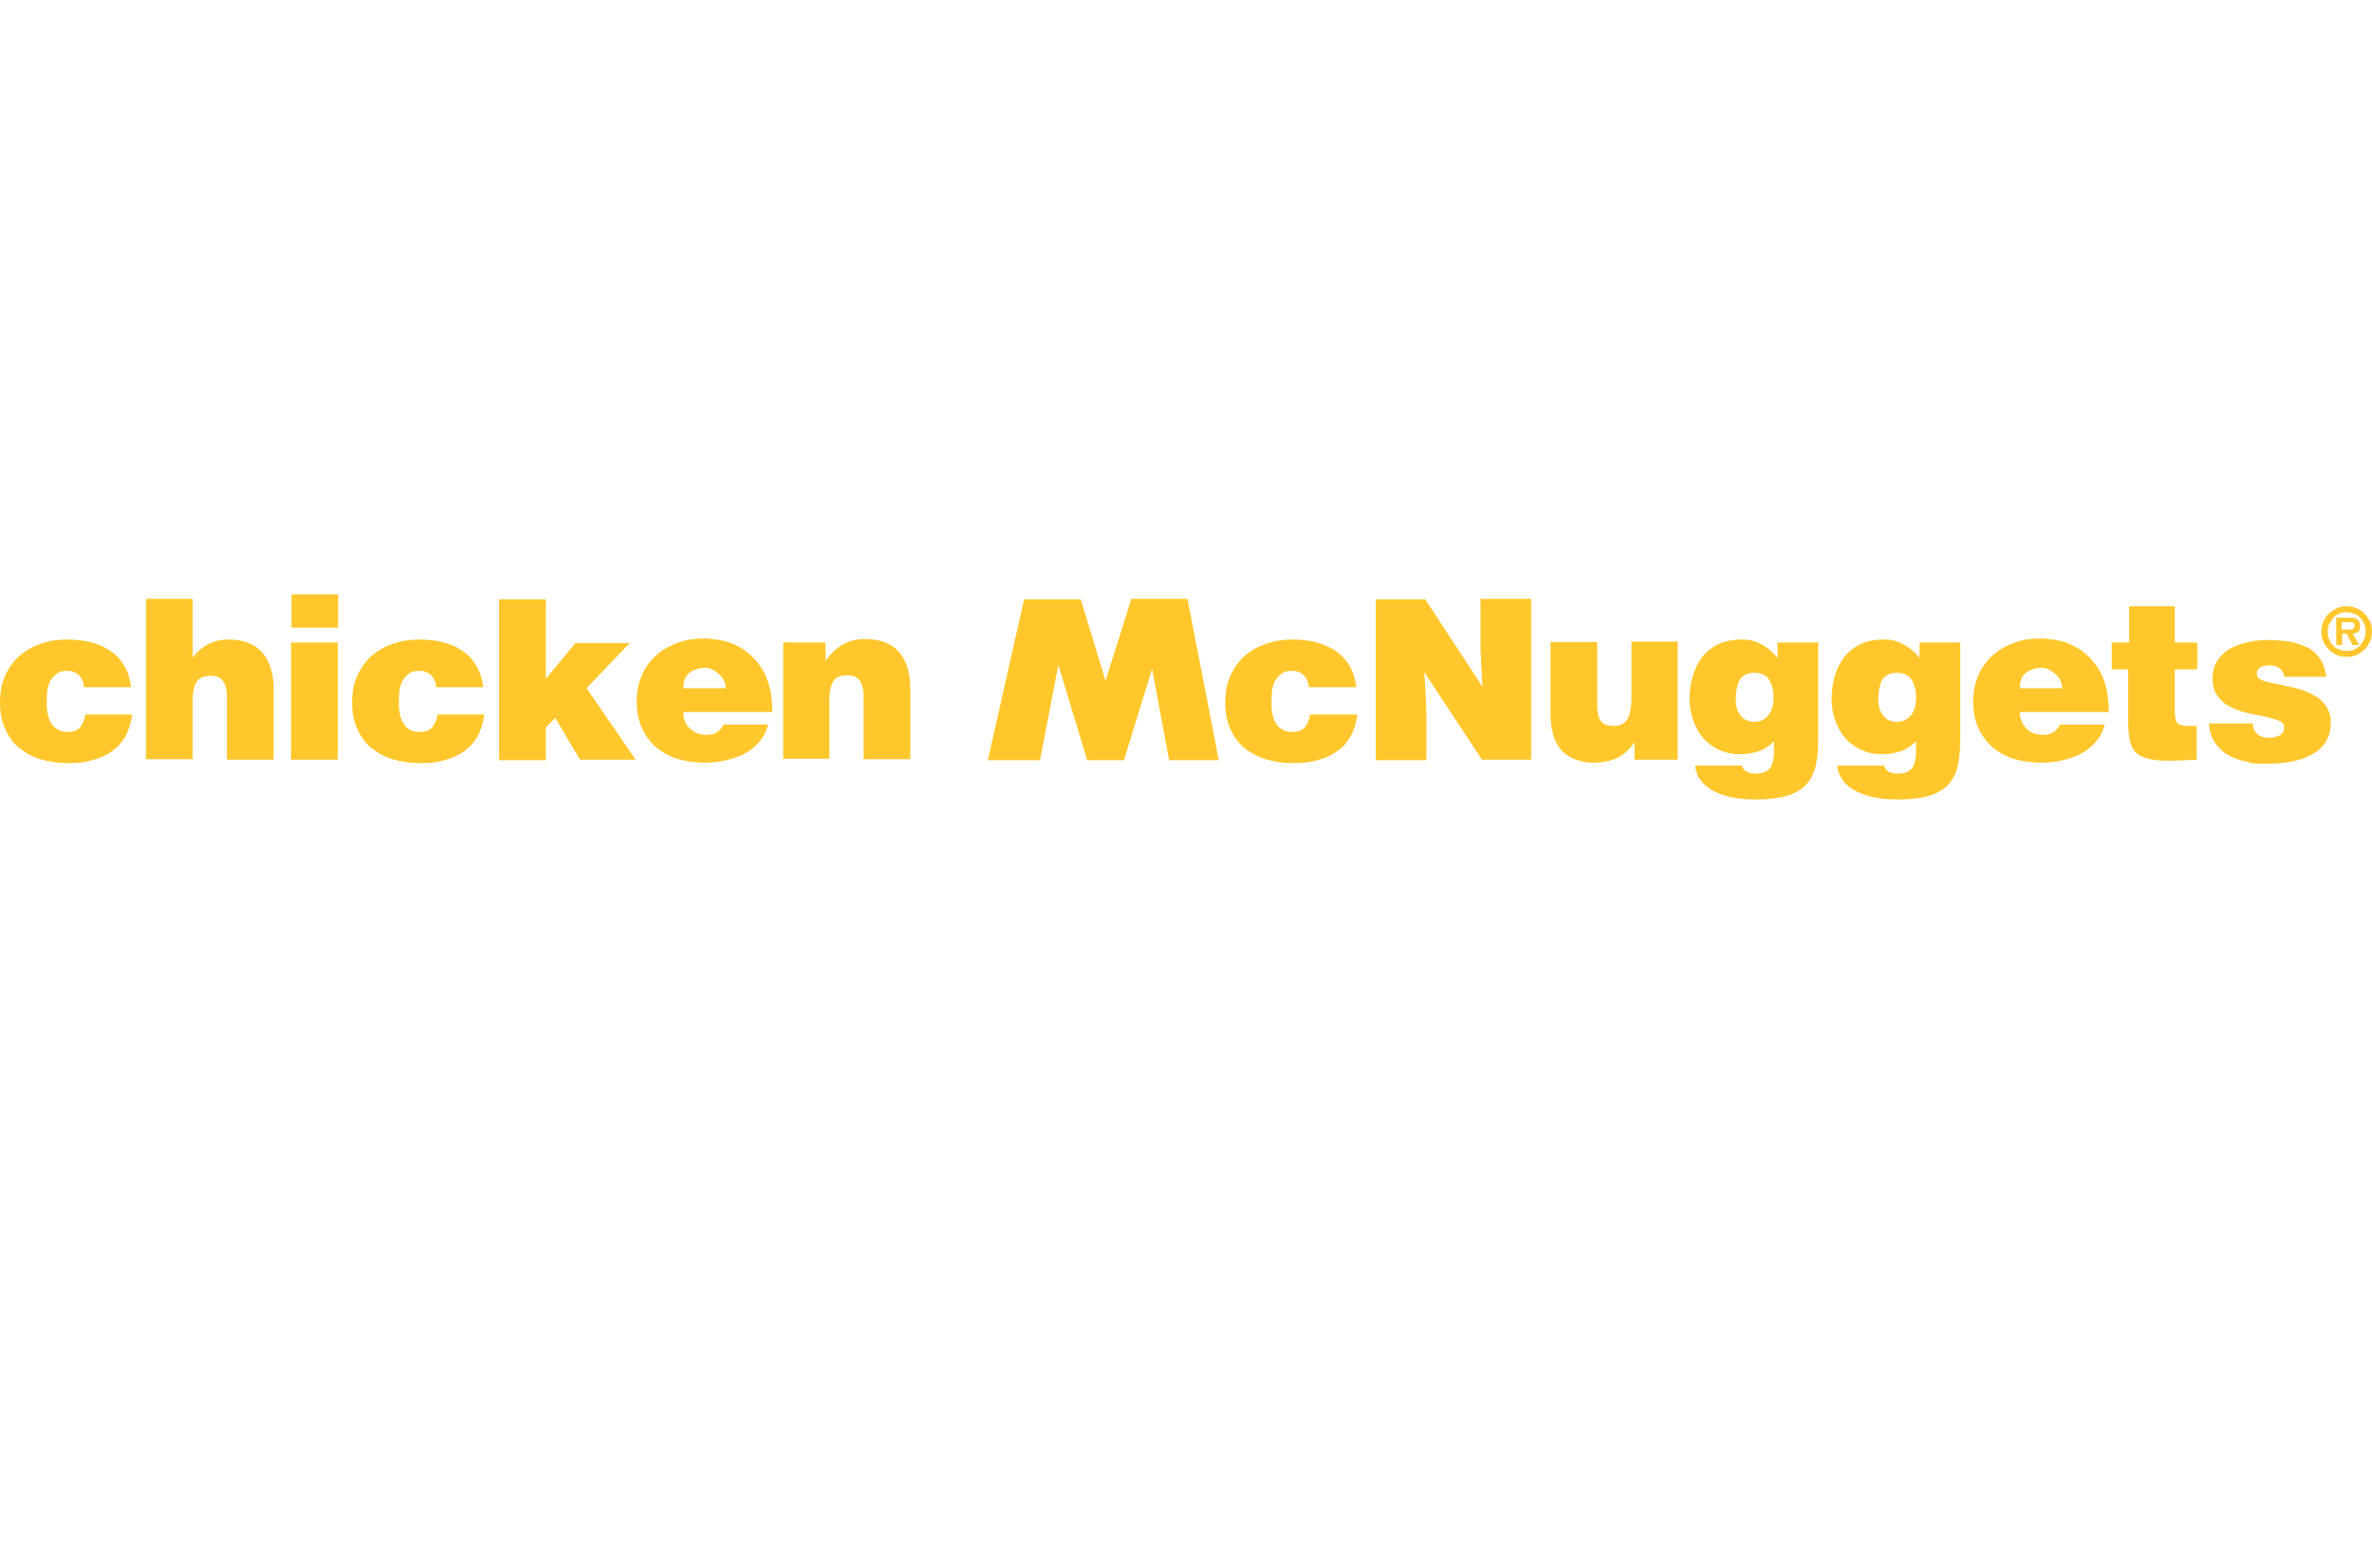 <?xml version="1.0" encoding="UTF-8"?>
<svg xmlns="http://www.w3.org/2000/svg" version="1.1" viewBox="0 0 477.6 315.8">
  <defs>
    <style>
      .cls-1 {
        fill: #ffc72c;
      }
    </style>
  </defs>
  <!-- Generator: Adobe Illustrator 28.7.0, SVG Export Plug-In . SVG Version: 1.2.0 Build 136)  -->
  <g>
    <g id="Layer_1">
      <path class="cls-1" d="M472.5,132.3c-.7,0-1.4-.1-2-.4-.6-.3-1.2-.6-1.6-1.1-.5-.5-.8-1-1.1-1.6-.3-.6-.4-1.3-.4-2s.1-1.4.4-2c.3-.6.6-1.2,1.1-1.6.5-.5,1-.8,1.6-1.1.6-.3,1.3-.4,2-.4s1.3.1,2,.4c.6.3,1.2.6,1.6,1.1.5.5.8,1,1.1,1.6.3.6.4,1.3.4,2s-.1,1.4-.4,2c-.3.6-.6,1.2-1.1,1.6-.5.5-1,.8-1.6,1.1-.6.3-1.3.4-2,.4ZM472.5,131.1c.5,0,1,0,1.5-.3.5-.2.9-.5,1.2-.8.3-.4.6-.8.8-1.2.2-.5.3-1,.3-1.6s0-1.1-.3-1.6c-.2-.5-.4-.9-.8-1.2-.3-.4-.7-.6-1.2-.8-.5-.2-1-.3-1.5-.3s-1.1,0-1.5.3c-.5.2-.9.5-1.2.8-.3.4-.6.8-.8,1.2-.2.5-.3,1-.3,1.6s0,1.1.3,1.6c.2.5.4.9.8,1.2.3.4.7.6,1.2.8.5.2,1,.3,1.5.3ZM473.7,127.6l1.3,2.3h-1.3l-1.2-2.3h-.9v2.3h-1.2v-5.5h2.7c.7,0,1.3.1,1.6.4.3.2.5.7.5,1.3s-.1.9-.4,1.1c-.3.2-.6.4-1.1.4ZM471.5,126.8h1.5c.4,0,.6,0,.8-.2.2-.1.3-.3.3-.6s-.1-.5-.3-.6c-.2,0-.5-.1-1-.1h-1.3v1.5Z"/>
      <path class="cls-1" d="M26.4,138.4h-9.5c0-1-.4-1.8-1-2.4-.6-.6-1.4-.9-2.4-.9s-1.5.2-2.1.6c-.5.4-1,.9-1.3,1.5-.3.6-.5,1.3-.6,2,0,.7-.1,1.5-.1,2.3,0,1.8.3,3.3,1,4.3s1.7,1.6,3.1,1.6,2-.3,2.6-.9c.6-.7.9-1.5,1.1-2.6h9.4c-.2,1.7-.7,3.2-1.4,4.5-.8,1.3-1.7,2.3-3,3.1-1.1.8-2.5,1.3-4,1.7-1.5.4-3,.5-4.7.5s-3.7-.3-5.4-.8c-1.6-.5-3-1.3-4.3-2.3-1.2-1-2.1-2.3-2.8-3.9-.7-1.5-1-3.3-1-5.2s.3-3.8,1-5.3c.7-1.6,1.6-2.9,2.8-4,1.2-1.1,2.6-1.9,4.3-2.5,1.6-.6,3.5-.9,5.4-.9s3.2.2,4.6.5,2.8.9,4,1.7c1.2.8,2.2,1.8,2.9,3.1.8,1.2,1.2,2.7,1.4,4.4ZM29.4,153v-32.4h9.4v11.8c1-1.2,2-2.1,3.2-2.7,1.1-.6,2.5-.9,4-.9,3.1,0,5.3.9,6.8,2.6,1.5,1.7,2.3,4.2,2.3,7.5v14.1h-9.4v-12.5c0-1.4-.2-2.4-.7-3.2-.5-.8-1.3-1.2-2.6-1.2s-2.3.4-2.8,1.2c-.5.8-.8,2-.8,3.6v12h-9.4ZM68,153h-9.4v-23.6h9.4v23.6ZM58.7,126.4v-6.7h9.4v6.7h-9.4ZM97.3,138.4h-9.5c0-1-.4-1.8-1-2.4-.6-.6-1.4-.9-2.4-.9s-1.5.2-2.1.6c-.5.4-1,.9-1.3,1.5-.3.6-.5,1.3-.6,2,0,.7-.1,1.5-.1,2.3,0,1.8.3,3.3,1,4.3.7,1.1,1.7,1.6,3.1,1.6s2-.3,2.6-.9c.6-.7.9-1.5,1.1-2.6h9.4c-.2,1.7-.7,3.2-1.4,4.5-.8,1.3-1.7,2.3-3,3.1-1.1.8-2.5,1.3-4,1.7-1.5.4-3,.5-4.7.5s-3.7-.3-5.4-.8c-1.6-.5-3-1.3-4.3-2.3-1.2-1-2.1-2.3-2.8-3.9-.7-1.5-1-3.3-1-5.2s.3-3.8,1-5.3c.7-1.6,1.6-2.9,2.8-4,1.2-1.1,2.6-1.9,4.3-2.5,1.7-.6,3.5-.9,5.4-.9s3.2.2,4.6.5,2.8.9,4,1.7c1.2.8,2.2,1.8,2.9,3.1.8,1.2,1.2,2.7,1.4,4.4ZM111.7,144.7l-1.8,1.8v6.6h-9.4v-32.4h9.4v16l6-7.2h10.9l-8.7,9.1,9.9,14.4h-11.2l-5-8.4ZM137.6,138.6h8.5c0-1.1-.4-2-1.3-2.8-.8-.8-1.8-1.3-2.9-1.3s-2.5.4-3.2,1.1c-.8.7-1.1,1.7-1.1,3ZM155.5,143.4h-17.9c0,1.4.4,2.5,1.3,3.3.9.9,2,1.3,3.3,1.3s1.5-.2,2.1-.5c.6-.4,1.1-.9,1.4-1.6h9c-.4,1.4-1,2.6-1.9,3.6-.9,1-1.9,1.8-3.1,2.4-1.2.6-2.5,1-3.9,1.3-1.4.3-2.7.4-4.2.4s-3.7-.3-5.3-.8c-1.6-.5-3-1.3-4.3-2.4-1.2-1.1-2.1-2.3-2.8-3.9-.7-1.5-1-3.3-1-5.2s.3-3.6,1-5.2c.7-1.6,1.6-2.9,2.8-4,1.2-1.1,2.7-2,4.3-2.6,1.6-.6,3.4-.9,5.3-.9s4.1.3,5.8,1,3.2,1.7,4.4,3c1.2,1.3,2.2,2.8,2.8,4.6.6,1.8.9,3.8.9,5.9ZM157.7,153v-23.6h8.5v3.7c1.1-1.5,2.3-2.6,3.5-3.3,1.3-.7,2.7-1.1,4.5-1.1,3.1,0,5.3.9,6.8,2.6,1.5,1.7,2.3,4.2,2.3,7.5v14.1h-9.4v-12.5c0-1.4-.2-2.4-.7-3.2-.5-.8-1.3-1.2-2.6-1.2s-2.3.4-2.8,1.2-.8,2-.8,3.6v12h-9.4ZM232.1,134.3l-5.8,18.8h-7.4l-5.8-19.2-3.7,19.2h-10.5l7.3-32.4h11.4s5,16.4,5,16.4l5.2-16.5h11.3c0,.1,6.3,32.5,6.3,32.5h-10l-3.5-18.8ZM273,138.4h-9.5c0-1-.4-1.8-1-2.4-.6-.6-1.4-.9-2.4-.9s-1.5.2-2.1.6c-.5.4-1,.9-1.3,1.5-.3.6-.5,1.3-.6,2,0,.7-.1,1.5-.1,2.3,0,1.8.3,3.3,1,4.3s1.7,1.6,3.1,1.6,2-.3,2.6-.9c.6-.7.9-1.5,1.1-2.6h9.5c-.2,1.7-.7,3.2-1.4,4.5-.8,1.3-1.7,2.3-3,3.1-1.1.8-2.5,1.3-4,1.7-1.5.4-3,.5-4.7.5s-3.7-.3-5.4-.8c-1.6-.5-3-1.3-4.3-2.3-1.2-1-2.1-2.3-2.8-3.9-.7-1.5-1-3.3-1-5.2s.3-3.8,1-5.3c.7-1.6,1.6-2.9,2.8-4,1.2-1.1,2.6-1.9,4.3-2.5,1.7-.6,3.5-.9,5.4-.9s3.2.2,4.6.5c1.5.4,2.8.9,4,1.7,1.2.8,2.2,1.8,2.9,3.1.8,1.2,1.2,2.7,1.4,4.4ZM286.9,120.6l11.6,17.7-.4-7.4v-10.3h10.2v32.4h-9.9l-11.6-17.6.4,7.4v10.3h-10.2v-32.4h9.9ZM337.8,129.4v23.6h-8.7v-3.5c-1.1,1.6-2.3,2.6-3.6,3.2s-2.9.9-4.9.9-4.7-.8-6.2-2.5c-1.5-1.7-2.2-4.1-2.2-7.4v-14.4h9.4v12.7c0,1.6.3,2.7.8,3.3.5.6,1.4.9,2.6.9s2.2-.5,2.7-1.4c.5-.9.8-2.4.8-4.3v-11.3h9.4ZM353.2,135.5c-1.4,0-2.3.5-2.9,1.4-.5.9-.8,2.2-.8,3.9s.3,2.3.9,3.2c.6.9,1.5,1.3,2.7,1.4,1.3,0,2.3-.5,3-1.4.7-.9,1-2.1,1-3.5s-.3-2.7-.9-3.6c-.6-1-1.6-1.4-3-1.4ZM341.4,154.2h9.4c0,.3.2.7.6,1,.5.4,1.1.6,2,.6,1.3,0,2.3-.3,2.9-1,.6-.7.9-1.9.9-3.6v-1.9c-.8.8-1.7,1.4-2.8,1.9-1.1.4-2.4.7-4,.7s-3-.3-4.3-.9c-1.3-.6-2.3-1.4-3.2-2.4-.9-1.1-1.5-2.2-2-3.6-.5-1.4-.7-2.8-.7-4.3s.2-3,.6-4.4c.4-1.4,1-2.7,1.8-3.8.8-1.1,1.9-2,3.3-2.7,1.4-.7,3-1,4.8-1s2.7.3,4,1c1.3.7,2.3,1.6,3.2,2.7v-3.1h8.2v19c0,2.1-.1,3.9-.4,5.3-.2,1.4-.8,2.7-1.6,3.8-.8,1.1-2.1,2-3.8,2.6-1.7.6-3.9.9-6.7.9s-3.7-.2-5.3-.5c-1.5-.4-2.8-.9-3.8-1.5-1-.6-1.8-1.4-2.3-2.2-.5-.8-.8-1.7-.9-2.6ZM381.9,135.5c-1.3,0-2.3.5-2.9,1.4-.5.9-.8,2.2-.8,3.9s.3,2.3.9,3.2c.6.9,1.5,1.3,2.7,1.4,1.4,0,2.3-.5,3-1.4.7-.9,1-2.1,1-3.5s-.3-2.7-.9-3.6-1.6-1.4-3-1.4ZM370,154.2h9.4c0,.3.2.7.6,1,.4.4,1.1.6,2,.6,1.4,0,2.3-.3,2.9-1,.6-.7.9-1.9.9-3.6v-1.9c-.8.8-1.7,1.4-2.8,1.9-1.1.4-2.4.7-4,.7s-3-.3-4.3-.9c-1.3-.6-2.3-1.4-3.2-2.4-.9-1.1-1.5-2.2-2-3.6-.5-1.4-.7-2.8-.7-4.3s.2-3,.6-4.4c.4-1.4,1-2.7,1.8-3.8.8-1.1,1.9-2,3.3-2.7,1.3-.7,3-1,4.8-1s2.7.3,4,1c1.3.7,2.3,1.6,3.2,2.7v-3.1h8.2v19c0,2.1-.1,3.9-.4,5.3-.2,1.4-.8,2.7-1.6,3.8-.8,1.1-2.1,2-3.8,2.6-1.7.6-3.9.9-6.7.9s-3.7-.2-5.3-.5c-1.5-.4-2.8-.9-3.8-1.5-1-.6-1.8-1.4-2.3-2.2-.5-.8-.8-1.7-.9-2.6ZM406.7,138.6h8.5c0-1.1-.4-2-1.3-2.8-.8-.8-1.8-1.3-2.9-1.3s-2.5.4-3.2,1.1c-.8.7-1.1,1.7-1.1,3ZM424.6,143.4h-17.9c0,1.4.5,2.5,1.3,3.3.9.9,2,1.3,3.3,1.3s1.5-.2,2.1-.5c.6-.4,1.1-.9,1.4-1.6h9c-.4,1.4-1,2.6-1.9,3.6-.9,1-1.9,1.8-3.1,2.4-1.2.6-2.5,1-3.9,1.3-1.3.3-2.7.4-4.2.4s-3.7-.3-5.3-.8c-1.6-.5-3-1.3-4.3-2.4-1.2-1.1-2.1-2.3-2.8-3.9-.7-1.5-1-3.3-1-5.2s.3-3.6,1-5.2c.7-1.6,1.6-2.9,2.8-4,1.2-1.1,2.7-2,4.3-2.6,1.6-.6,3.4-.9,5.3-.9s4,.3,5.8,1c1.7.7,3.2,1.7,4.4,3,1.2,1.3,2.2,2.8,2.8,4.6.6,1.8.9,3.8.9,5.9ZM442.3,146.3v6.7c-2.2.1-4,.2-5.3.2-1.9,0-3.4-.1-4.5-.4-1.1-.3-1.9-.7-2.5-1.3-.6-.6-1-1.5-1.2-2.5-.2-1-.3-2.5-.3-4.3v-9.9h-3.3v-5.4h3.5v-7.3h9.2v7.3h4.5v5.4h-4.5v8.5c0,1.1.2,1.9.5,2.3.4.4,1.2.6,2.4.6h1.5ZM444.7,145.7h8.9c0,.9.3,1.7,1,2.2.6.5,1.4.7,2.3.7s1.5-.2,2.1-.5c.6-.3.9-.9.9-1.6s-.4-1.1-1.2-1.4c-.8-.3-2-.7-3.7-1-1.4-.3-2.6-.5-3.6-.8-1-.3-1.9-.7-2.8-1.2-.9-.5-1.6-1.2-2.2-2.1-.6-.9-.9-2-.9-3.3s.3-2.7,1-3.7c.7-1,1.5-1.8,2.6-2.4,1.1-.6,2.3-1,3.6-1.3,1.3-.3,2.6-.4,4-.4s2.8.1,4.1.3c1.3.2,2.5.6,3.6,1.1,1.1.5,2,1.3,2.7,2.3.7,1,1.1,2.2,1.3,3.7h-8.5c0-.7-.4-1.3-.9-1.7-.5-.4-1.1-.6-1.9-.6s-1.5.1-2,.4c-.5.3-.7.7-.7,1.3s.4,1,1.1,1.3c.8.3,2,.6,3.7.9,1.5.3,2.8.6,3.8.9,1,.3,2,.7,3,1.3,1,.5,1.8,1.3,2.4,2.2s.9,2,.9,3.3c0,2.6-1.1,4.6-3.2,6s-5.3,2.2-9.5,2.2-2.9-.1-4.2-.4c-1.3-.2-2.6-.7-3.7-1.3-1.1-.6-2-1.5-2.7-2.5-.7-1-1.1-2.3-1.2-3.8Z"/>
    </g>
  </g>
</svg>